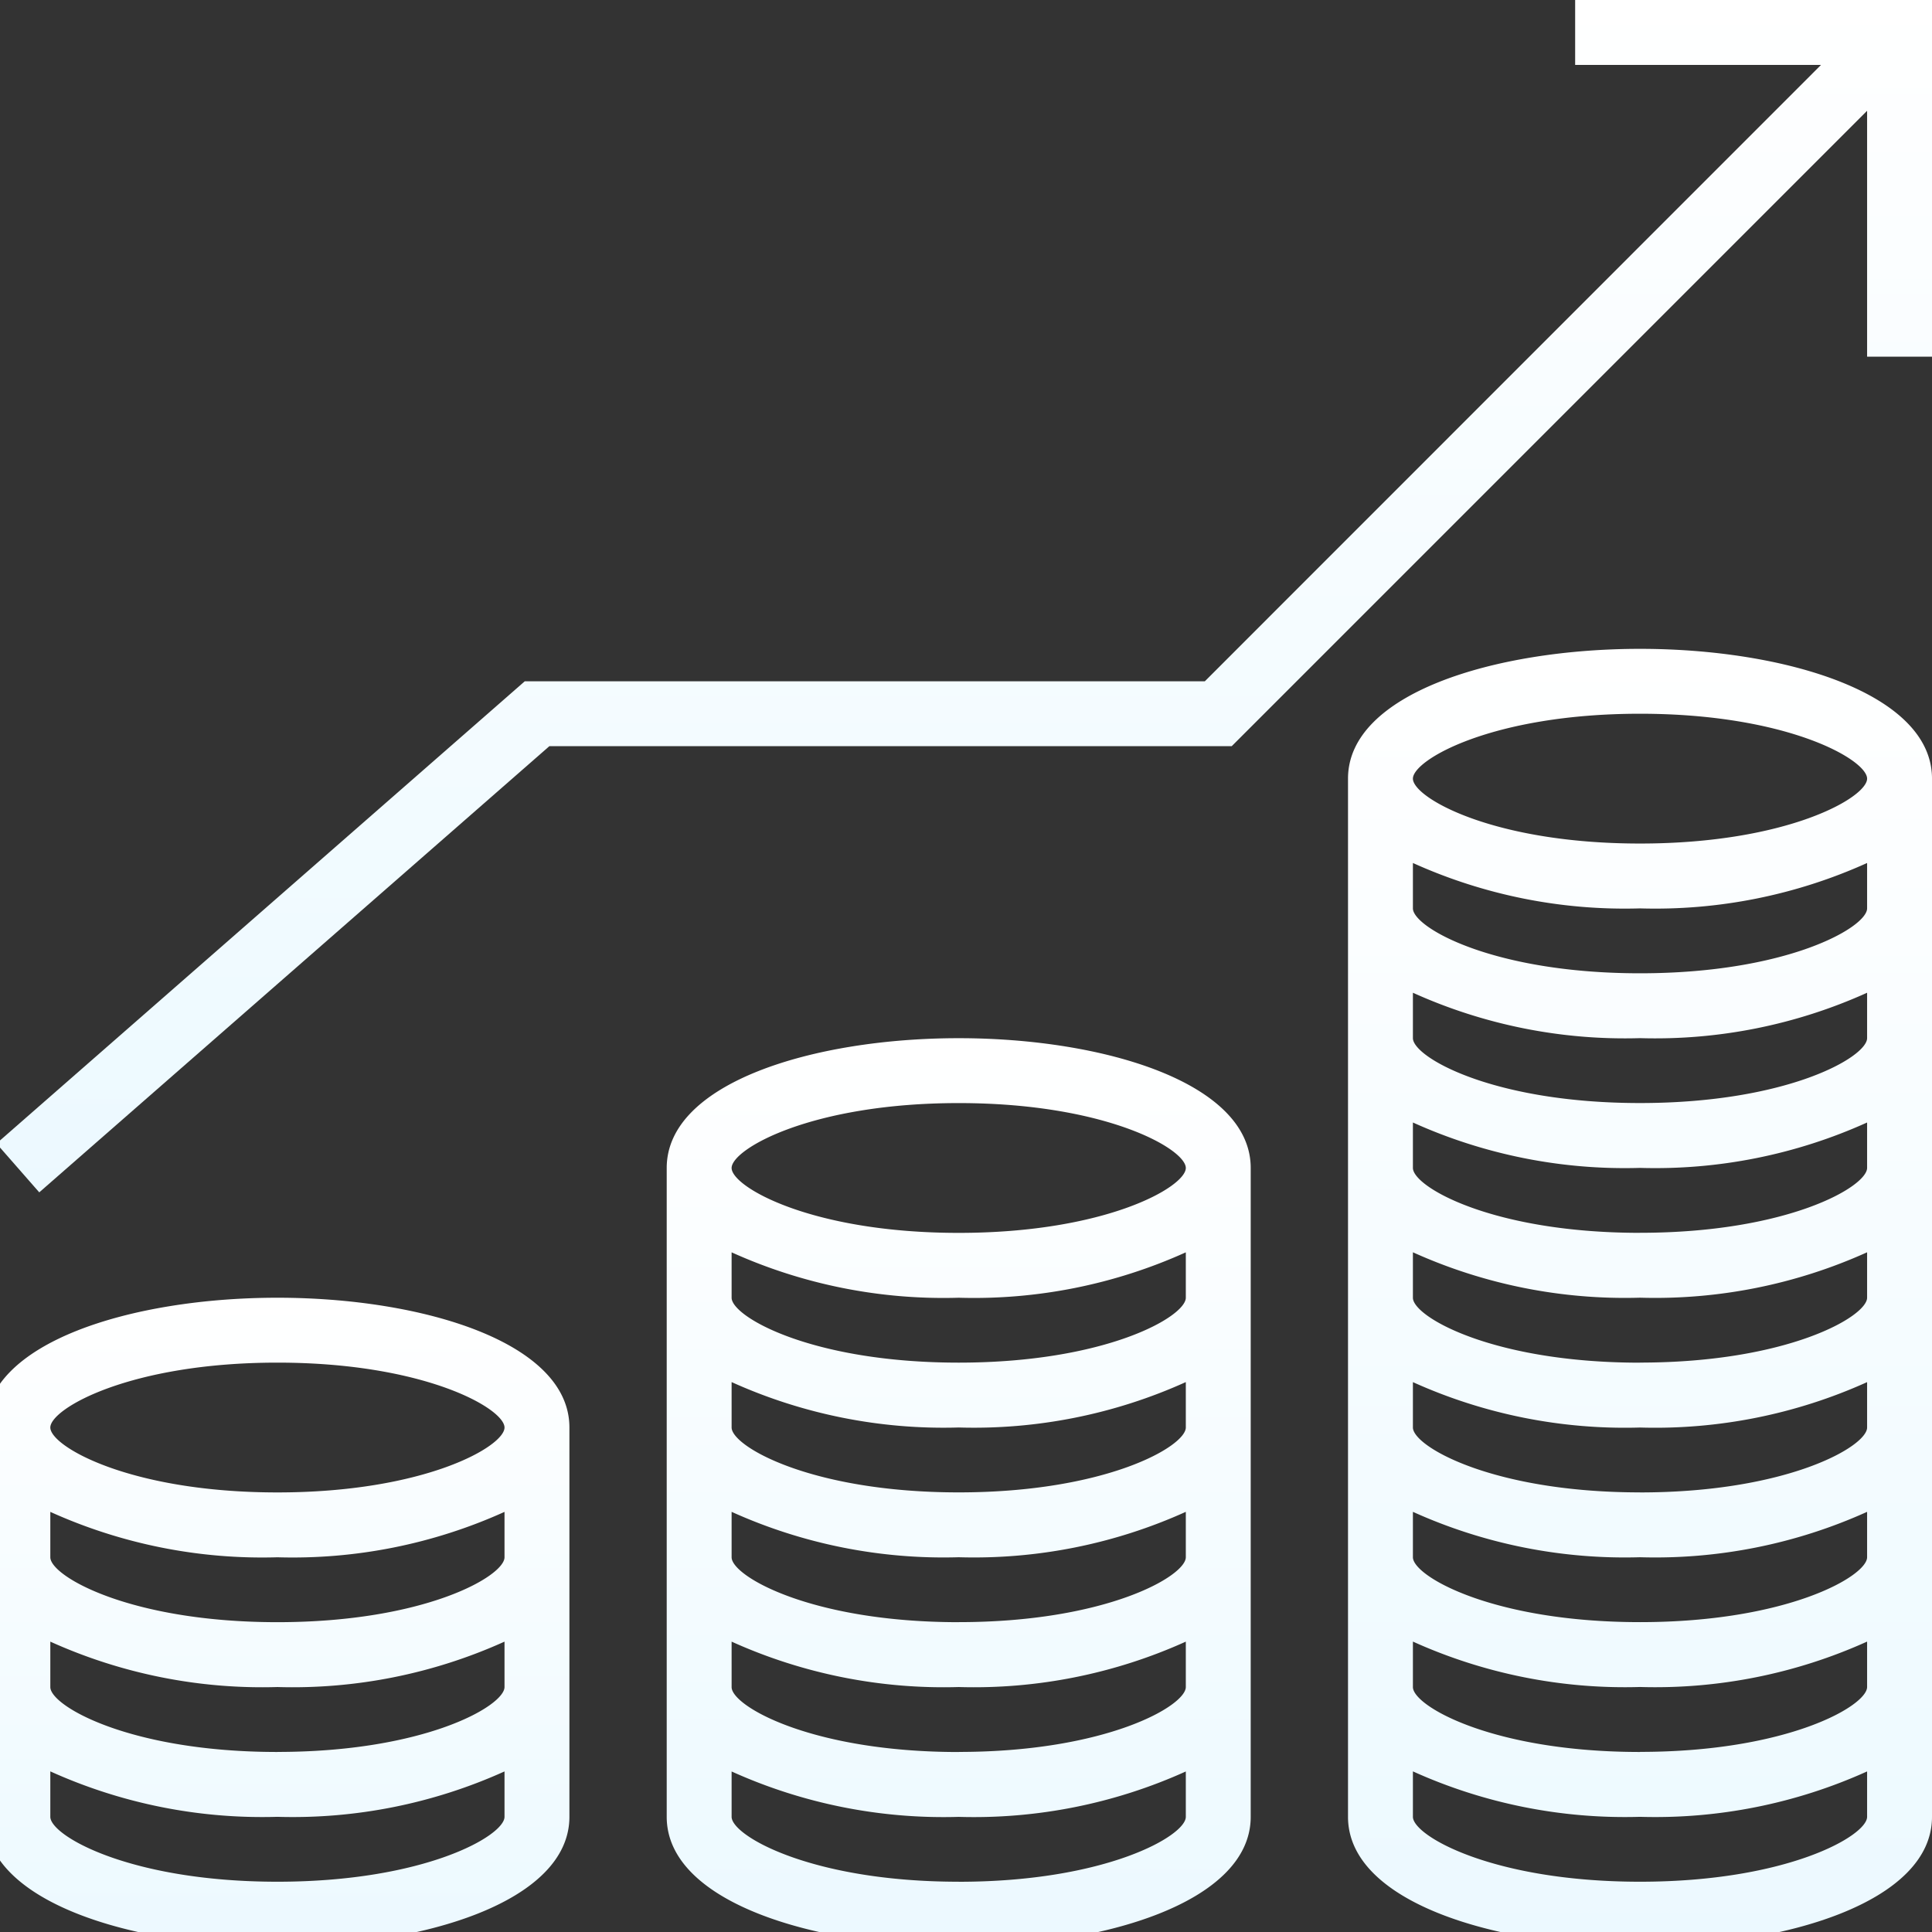 <svg xmlns="http://www.w3.org/2000/svg" xmlns:xlink="http://www.w3.org/1999/xlink" width="44" height="44" viewBox="0 0 44 44">
  <rect x="0" y="0" width="44" height="44" fill="#333333" stroke="none"/>
  <defs>
    <linearGradient id="linear-gradient" x1="0.5" x2="0.5" y2="1" gradientUnits="objectBoundingBox">
      <stop offset="0" stop-color="#fff"/>
      <stop offset="1" stop-color="#ecf9ff"/>
    </linearGradient>
    <clipPath id="clip-path">
      <rect id="Rectangle_2561" data-name="Rectangle 2561" width="44" height="44" transform="translate(0.332)" fill="url(#linear-gradient)"/>
    </clipPath>
  </defs>
  <g id="Group_2836" data-name="Group 2836" transform="translate(-0.332)">
    <g id="Group_2835" data-name="Group 2835" clip-path="url(#clip-path)">
      <path id="Path_1707" data-name="Path 1707" d="M6.65,48C3.345,48,0,49.015,0,50.955v8.866c0,1.94,3.345,2.955,6.65,2.955s6.65-1.015,6.65-2.955V50.955C13.3,49.015,9.955,48,6.65,48m0,1.478c3.359,0,5.172,1.049,5.172,1.478s-1.813,1.478-5.172,1.478-5.172-1.049-5.172-1.478S3.29,49.478,6.65,49.478m0,11.822c-3.359,0-5.172-1.049-5.172-1.478V58.787A11.716,11.716,0,0,0,6.65,59.822a11.716,11.716,0,0,0,5.172-1.034v1.034c0,.429-1.813,1.478-5.172,1.478m0-2.955c-3.359,0-5.172-1.049-5.172-1.478V55.832A11.716,11.716,0,0,0,6.65,56.866a11.716,11.716,0,0,0,5.172-1.034v1.034c0,.429-1.813,1.478-5.172,1.478m0-2.955c-3.359,0-5.172-1.049-5.172-1.478V52.877A11.716,11.716,0,0,0,6.65,53.911a11.716,11.716,0,0,0,5.172-1.034v1.034c0,.429-1.813,1.478-5.172,1.478" transform="translate(0 -18.445)" fill="url(#linear-gradient)"/>
      <path id="Path_1708" data-name="Path 1708" d="M31.85,38.4c-3.305,0-6.65,1.015-6.65,2.955V56.133c0,1.94,3.345,2.955,6.65,2.955s6.65-1.015,6.65-2.955V41.355c0-1.94-3.345-2.955-6.65-2.955m0,1.478c3.359,0,5.172,1.049,5.172,1.478s-1.813,1.478-5.172,1.478-5.172-1.049-5.172-1.478,1.813-1.478,5.172-1.478m0,17.733c-3.359,0-5.172-1.049-5.172-1.478V55.1a11.716,11.716,0,0,0,5.172,1.034A11.716,11.716,0,0,0,37.022,55.1v1.034c0,.429-1.813,1.478-5.172,1.478m0-2.955c-3.359,0-5.172-1.049-5.172-1.478V52.143a11.716,11.716,0,0,0,5.172,1.034,11.716,11.716,0,0,0,5.172-1.034v1.034c0,.429-1.813,1.478-5.172,1.478m0-2.955c-3.359,0-5.172-1.049-5.172-1.478V49.187a11.716,11.716,0,0,0,5.172,1.034,11.716,11.716,0,0,0,5.172-1.034v1.034c0,.429-1.813,1.478-5.172,1.478m0-2.955c-3.359,0-5.172-1.049-5.172-1.478V46.232a11.716,11.716,0,0,0,5.172,1.034,11.716,11.716,0,0,0,5.172-1.034v1.034c0,.429-1.813,1.478-5.172,1.478m0-2.955c-3.359,0-5.172-1.049-5.172-1.478V43.277a11.716,11.716,0,0,0,5.172,1.034,11.716,11.716,0,0,0,5.172-1.034v1.034c0,.429-1.813,1.478-5.172,1.478" transform="translate(-9.684 -14.756)" fill="url(#linear-gradient)"/>
      <path id="Path_1709" data-name="Path 1709" d="M57.05,24c-3.305,0-6.65,1.015-6.65,2.955V50.6c0,1.94,3.345,2.955,6.65,2.955S63.7,52.539,63.7,50.6V26.955c0-1.94-3.345-2.955-6.65-2.955m0,1.478c3.359,0,5.172,1.049,5.172,1.478s-1.813,1.478-5.172,1.478-5.172-1.049-5.172-1.478,1.813-1.478,5.172-1.478m0,26.6c-3.359,0-5.172-1.049-5.172-1.478V49.565A11.716,11.716,0,0,0,57.05,50.6a11.716,11.716,0,0,0,5.172-1.034V50.6c0,.429-1.813,1.478-5.172,1.478m0-2.955c-3.359,0-5.172-1.049-5.172-1.478V46.609a11.716,11.716,0,0,0,5.172,1.034,11.716,11.716,0,0,0,5.172-1.034v1.034c0,.429-1.813,1.478-5.172,1.478m0-2.955c-3.359,0-5.172-1.049-5.172-1.478V43.654a11.716,11.716,0,0,0,5.172,1.034,11.716,11.716,0,0,0,5.172-1.034v1.034c0,.429-1.813,1.478-5.172,1.478m0-2.955c-3.359,0-5.172-1.049-5.172-1.478V40.7a11.725,11.725,0,0,0,5.172,1.034A11.725,11.725,0,0,0,62.222,40.7v1.034c0,.429-1.813,1.478-5.172,1.478m0-2.955c-3.359,0-5.172-1.049-5.172-1.478V37.743a11.725,11.725,0,0,0,5.172,1.034,11.725,11.725,0,0,0,5.172-1.034v1.034c0,.429-1.813,1.478-5.172,1.478m0-2.955c-3.359,0-5.172-1.049-5.172-1.478V34.787a11.716,11.716,0,0,0,5.172,1.034,11.716,11.716,0,0,0,5.172-1.034v1.034c0,.429-1.813,1.478-5.172,1.478m0-2.955c-3.359,0-5.172-1.049-5.172-1.478V31.832a11.716,11.716,0,0,0,5.172,1.034,11.716,11.716,0,0,0,5.172-1.034v1.034c0,.429-1.813,1.478-5.172,1.478m0-2.955c-3.359,0-5.172-1.049-5.172-1.478V28.877a11.716,11.716,0,0,0,5.172,1.034,11.716,11.716,0,0,0,5.172-1.034v1.034c0,.429-1.813,1.478-5.172,1.478" transform="translate(-19.368 -9.223)" fill="url(#linear-gradient)"/>
      <path id="Path_1710" data-name="Path 1710" d="M36.362,0V1.478h5.6L27.928,15.516H12.44L.409,26.043l.974,1.112L13,16.994H28.54L43.011,2.523v5.6h1.478V0Z" transform="translate(-0.157)" fill="url(#linear-gradient)"/>
    </g>
  </g>
</svg>
